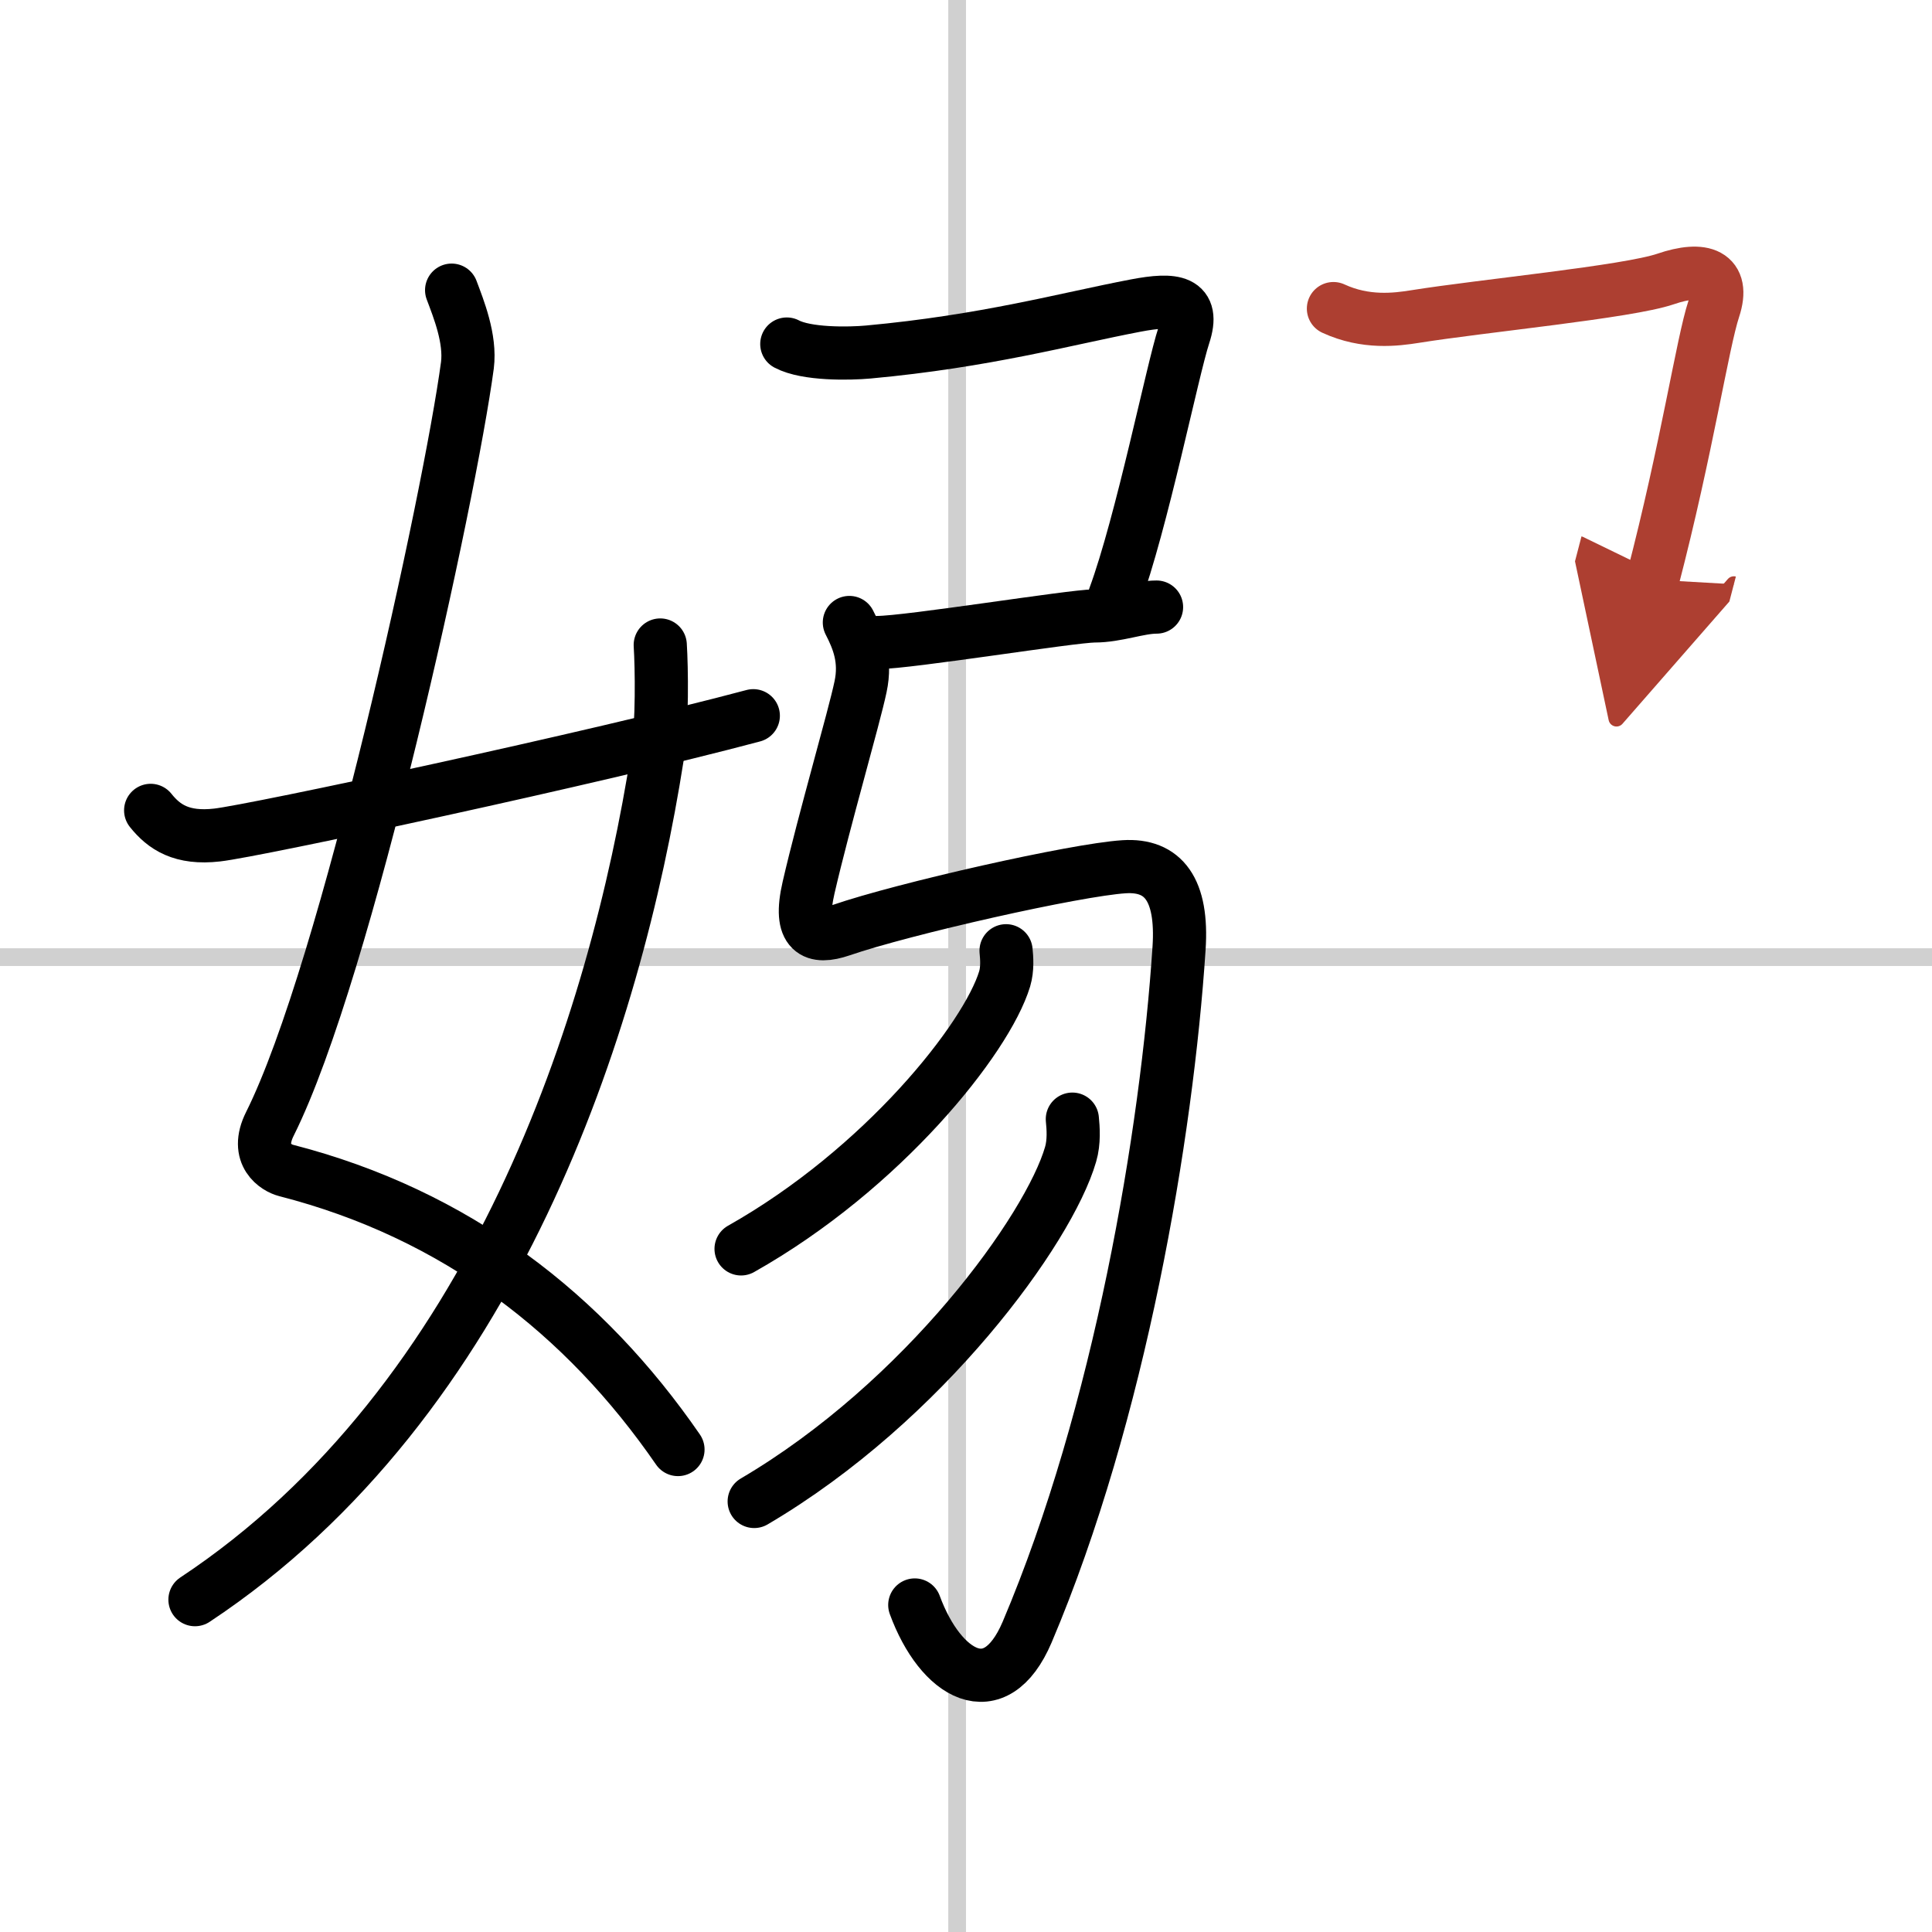 <svg width="400" height="400" viewBox="0 0 109 109" xmlns="http://www.w3.org/2000/svg"><defs><marker id="a" markerWidth="4" orient="auto" refX="1" refY="5" viewBox="0 0 10 10"><polyline points="0 0 10 5 0 10 1 5" fill="#ad3f31" stroke="#ad3f31"/></marker></defs><g fill="none" stroke="#000" stroke-linecap="round" stroke-linejoin="round" stroke-width="3"><rect width="100%" height="100%" fill="#fff" stroke="#fff"/><line x1="54" x2="54" y2="109" stroke="#d0d0d0" stroke-width="1"/><line x2="109" y1="54" y2="54" stroke="#d0d0d0" stroke-width="1"/><path d="M25.48,16.37c0.39,1.04,1.08,2.74,0.89,4.24C25.38,28,19.55,54.76,15.23,63.4c-0.89,1.77,0.39,2.5,0.89,2.63C25.75,68.5,33,74.16,38.25,81.78"/><path d="M37.25,36.39c0.08,1.28,0.13,4.4-0.16,6.27C34.73,57.71,27.91,79.05,11,90.25"/><path d="m8.5 45.72c0.75 0.94 1.75 1.62 3.75 1.39 2.15-0.24 21.34-4.35 30.25-6.73"/><path d="m44.39 19.41c1.11 0.59 3.52 0.55 4.6 0.45 6.63-0.61 11.1-1.86 15.08-2.62 2.2-0.42 3.36-0.26 2.72 1.68s-2.37 10.58-3.92 14.78"/><path d="m49.5 36.25c1.75 0 11-1.5 12.25-1.5s2.5-0.5 3.5-0.5"/><path d="m47.92 35.12c0.5 0.97 0.96 2.1 0.63 3.63-0.37 1.76-2.05 7.51-2.93 11.32-0.6 2.59 0.35 2.91 1.83 2.41 3.54-1.22 13.25-3.41 15.97-3.58 2.21-0.14 3.32 1.28 3.1 4.6-0.69 10.5-3.34 26.25-8.57 38.58-1.81 4.25-4.89 2.42-6.34-1.53"/><path d="m56.76 53.64c0.04 0.4 0.09 1.02-0.08 1.59-1.02 3.36-6.87 10.72-14.87 15.23"/><path d="m60.5 63.14c0.05 0.5 0.11 1.28-0.1 1.99-1.22 4.21-8.24 13.93-17.85 19.58"/><path d="m75.23 17.41c1.82 0.84 3.53 0.62 4.6 0.45 3.81-0.61 12-1.39 14.14-2.12 2.13-0.73 3.36-0.26 2.72 1.68s-1.51 7.83-3.45 15.28" marker-end="url(#a)" stroke="#ad3f31"/></g></svg>
